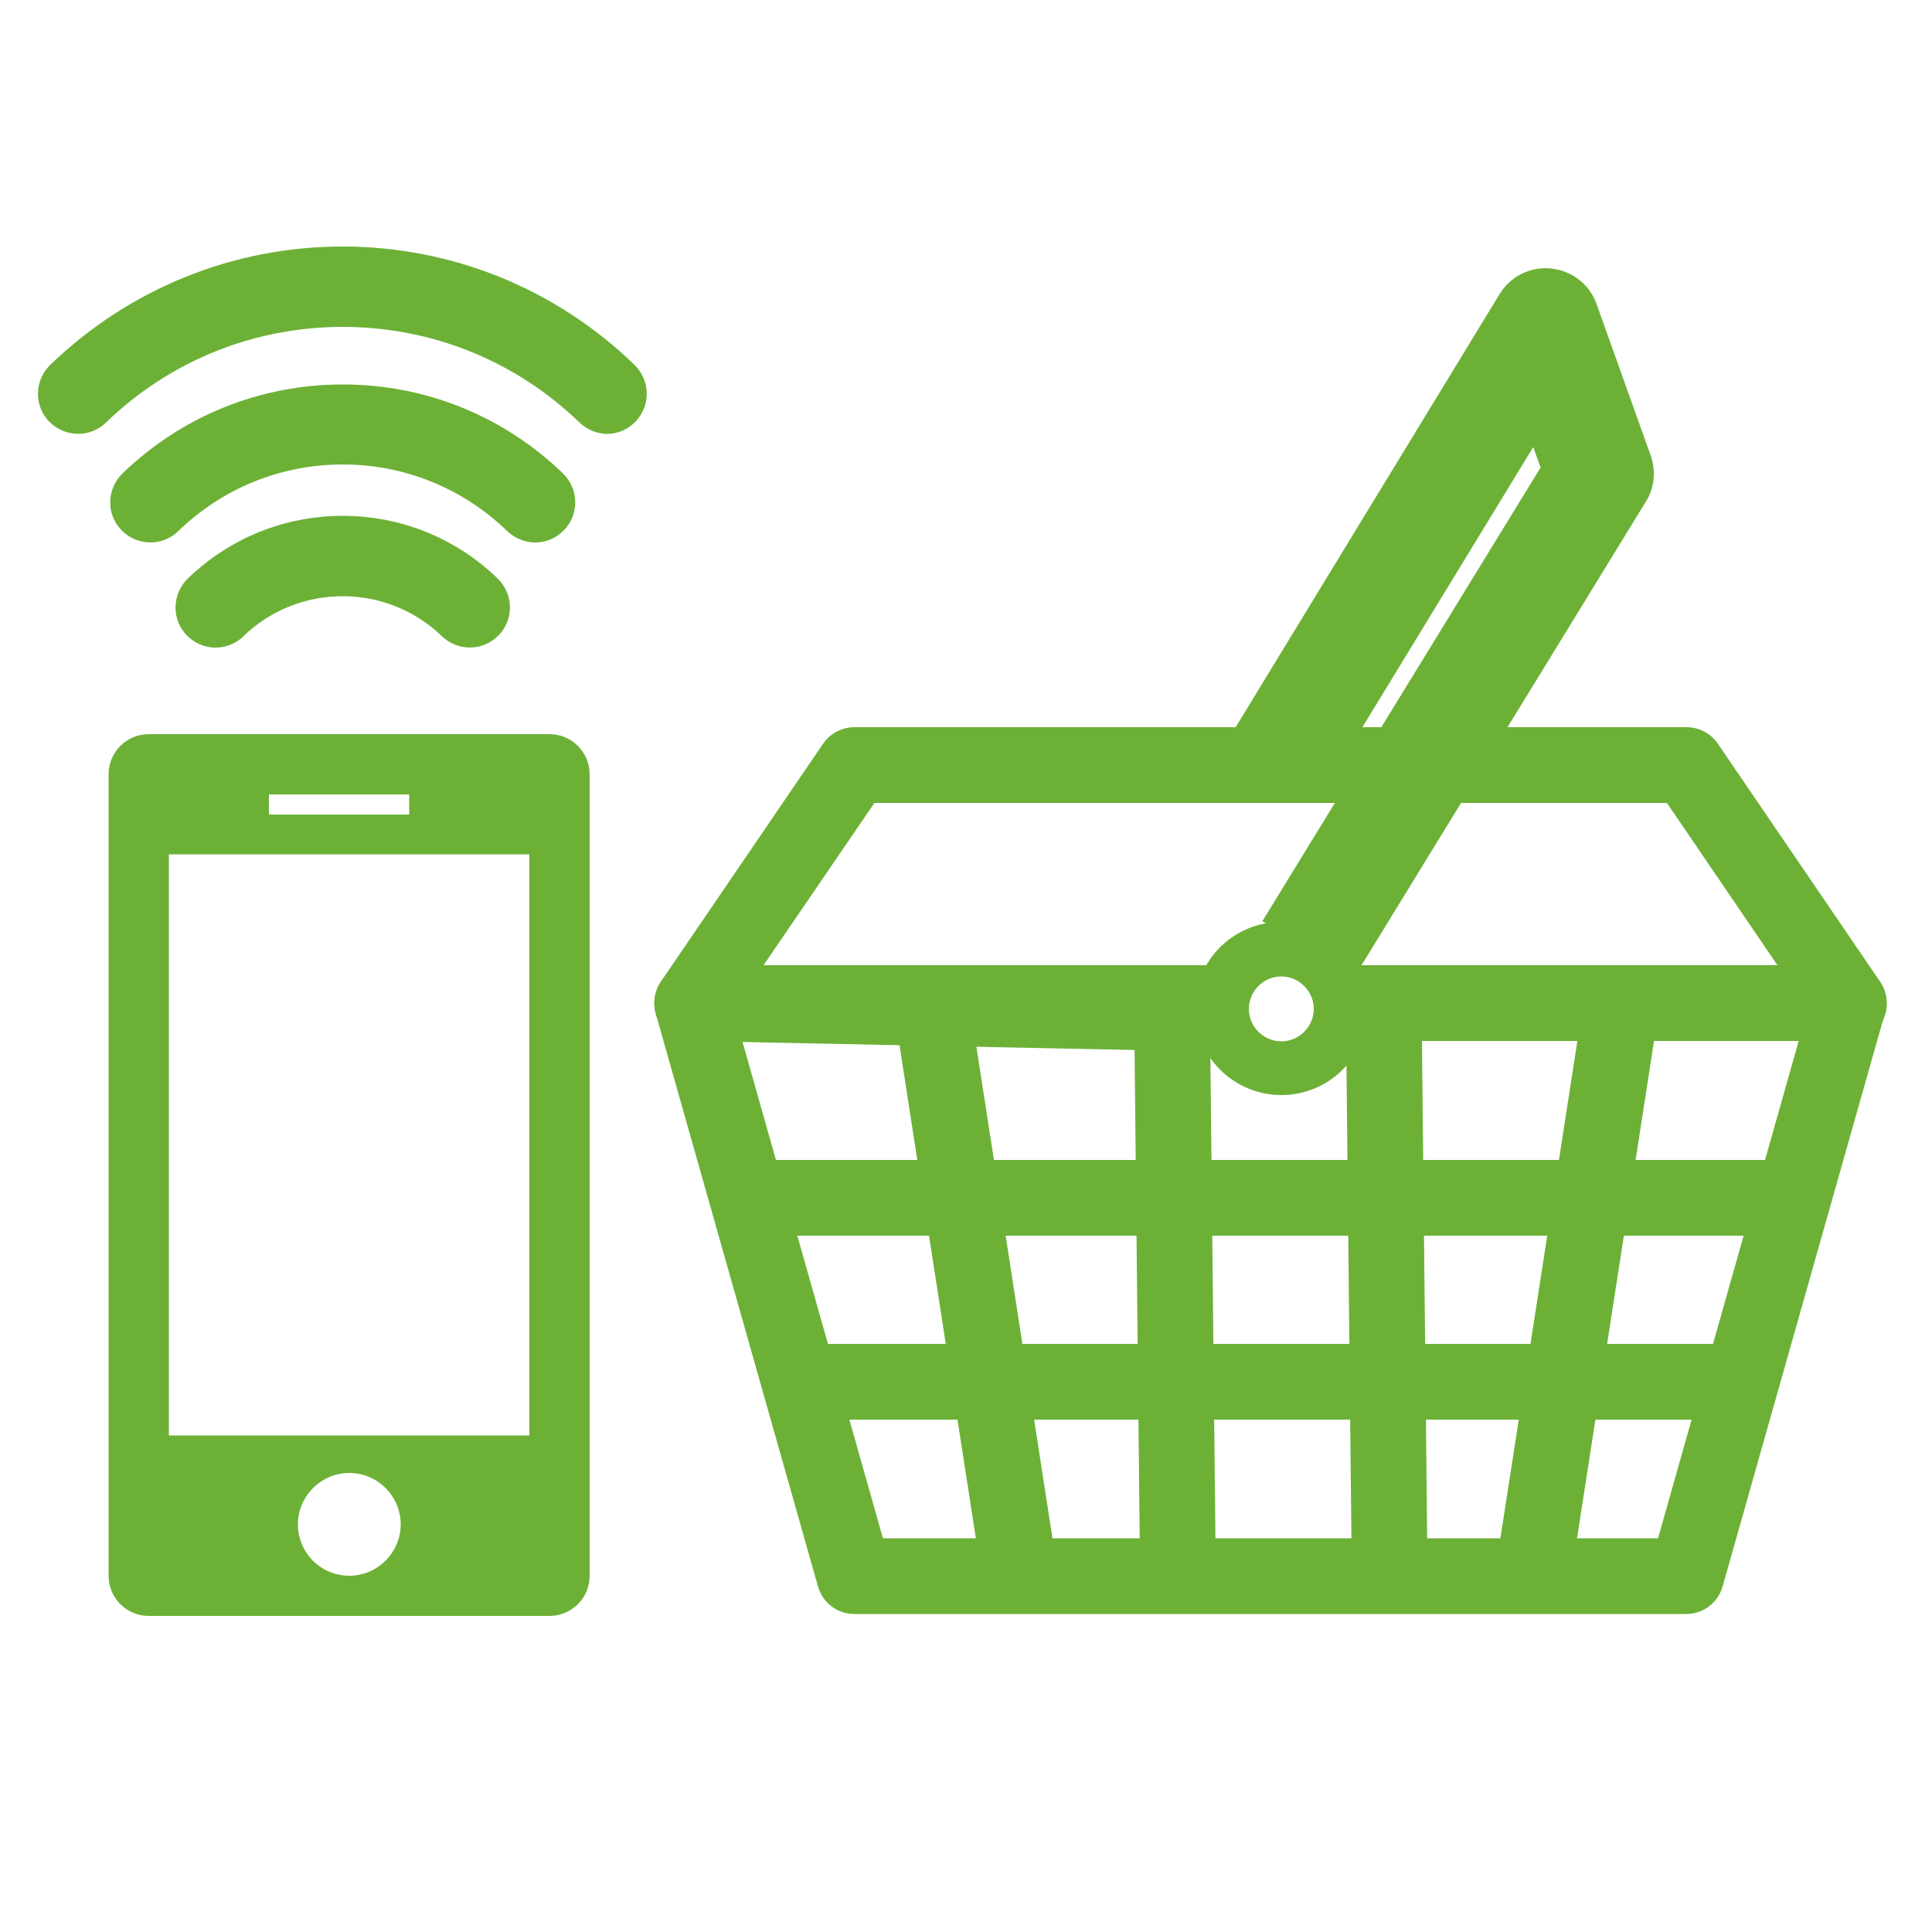 <?xml version="1.0" encoding="UTF-8"?> <svg xmlns="http://www.w3.org/2000/svg" version="1.1" viewBox="0 0 500 500"><defs><style> .cls-1 { fill: none; } .cls-2 { stroke: #6cb136; stroke-miterlimit: 10; stroke-width: 11px; } .cls-2, .cls-3 { fill: #6cb136; } </style></defs><g><g id="_レイヤー_1" data-name="レイヤー_1"><g><path class="cls-3" d="M436.5,417.7h-215.4c-4.4,0-8.2-2.9-9.4-7.1l-42-148.3c-.8-3-.2-6.1,1.6-8.6,1.9-2.4,4.7-3.9,7.8-3.9h135.7v19.6h-122.7l36.4,128.7h200.6l36.4-128.7h-115.9v-19.6h128.8c3.1,0,6,1.4,7.8,3.9,1.9,2.4,2.4,5.6,1.6,8.6l-42,148.3c-1.2,4.2-5,7.1-9.4,7.1Z"></path><rect class="cls-3" x="242.2" y="258.8" width="19.6" height="144.4" transform="translate(-47.6 42.4) rotate(-8.8)"></rect><rect class="cls-3" x="294.4" y="259.6" width="19.6" height="142.7" transform="translate(-3.6 3.4) rotate(-.6)"></rect><rect class="cls-3" x="349.2" y="259.6" width="19.6" height="142.7" transform="translate(-3.6 4) rotate(-.6)"></rect><rect class="cls-3" x="336.2" y="321.2" width="144.4" height="19.6" transform="translate(19 684.1) rotate(-81.2)"></rect><rect class="cls-3" x="194.6" y="300.2" width="269.6" height="19.6"></rect><rect class="cls-3" x="208.5" y="347.8" width="243.4" height="19.6"></rect><path class="cls-3" d="M316,272.2l-137.1-2.8c-3.6,0-6.9-2.1-8.5-5.3-1.6-3.2-1.4-7,.6-10l42-61.6c1.8-2.7,4.9-4.3,8.1-4.3h215.4c3.2,0,6.3,1.6,8.1,4.3l42,61.6c2,3,2.3,6.9.6,10.1-1.7,3.2-5,5.2-8.7,5.2h-120.3v-19.6h101.8l-28.6-42h-205.1l-28.9,42.3,119,2.4-.4,19.6Z"></path><path class="cls-3" d="M350.5,253l-23.8-14.6,72-117.4-1.9-5.3-54.7,89.7-23.9-14.6,69.9-114.7c2.8-4.6,8-7.2,13.4-6.6,5.4.6,9.9,4.1,11.7,9.2l14,39.2c1.4,4,1,8.4-1.3,12l-75.5,123.1Z"></path><path class="cls-3" d="M331.6,283.4c-12.3,0-22.4-10-22.4-22.4s10-22.4,22.4-22.4,22.4,10,22.4,22.4-10,22.4-22.4,22.4ZM331.6,252.7c-4.6,0-8.4,3.8-8.4,8.4s3.8,8.4,8.4,8.4,8.4-3.8,8.4-8.4-3.8-8.4-8.4-8.4Z"></path></g><g><circle class="cls-1" cx="90.4" cy="394.5" r="13.3" transform="translate(-88.2 31.3) rotate(-13.3)"></circle><g><circle class="cls-1" cx="90.4" cy="394.5" r="13.3" transform="translate(-88.2 31.3) rotate(-13.3)"></circle><rect class="cls-1" x="43.7" y="221.1" width="93.3" height="150.4"></rect><g><circle class="cls-1" cx="90.4" cy="394.5" r="13.3" transform="translate(-88.2 31.3) rotate(-13.3)"></circle><rect class="cls-1" x="43.7" y="221.1" width="93.3" height="150.4"></rect><g><rect class="cls-1" x="43.7" y="221.1" width="93.3" height="150.4"></rect><circle class="cls-1" cx="90.4" cy="394.5" r="13.3"></circle><path class="cls-3" d="M142.2,190H38.5c-5.7,0-10.4,4.6-10.4,10.4v207.4c0,5.7,4.6,10.4,10.4,10.4h103.7c5.7,0,10.4-4.6,10.4-10.4v-207.4c0-5.7-4.6-10.4-10.4-10.4ZM69.6,205.6h36.3v5.2h-36.3v-5.2ZM90.4,407.8c-7.4,0-13.3-6-13.3-13.3s6-13.3,13.3-13.3,13.3,6,13.3,13.3-6,13.3-13.3,13.3ZM137.1,371.5H43.7v-150.4h93.3v150.4Z"></path></g></g></g></g><path class="cls-2" d="M157.2,106.8c-1.2,0-2.4-.5-3.4-1.4-17.6-17-40.7-26.3-65.1-26.3s-47.5,9.3-65.1,26.3c-1.9,1.9-5,1.8-6.9-.1-1.9-1.9-1.8-5,.1-6.9,19.4-18.7,44.9-29.1,71.8-29.1s52.4,10.3,71.8,29.1c1.9,1.9,2,4.9.1,6.9-1,1-2.2,1.5-3.5,1.5Z"></path><path class="cls-2" d="M138.5,134.9c-1.2,0-2.4-.5-3.4-1.4-12.5-12.1-29-18.8-46.4-18.8s-33.9,6.7-46.4,18.8c-1.9,1.9-5,1.8-6.9-.1-1.9-1.9-1.8-5,.1-6.9,14.4-13.9,33.2-21.5,53.2-21.5s38.8,7.6,53.2,21.5c1.9,1.9,2,4.9.1,6.9-1,1-2.2,1.5-3.5,1.5Z"></path><path class="cls-2" d="M55.8,162.1c-1.3,0-2.5-.5-3.5-1.5-1.9-1.9-1.8-5,.1-6.9,9.8-9.5,22.7-14.7,36.3-14.7s26.5,5.2,36.3,14.7c1.9,1.9,2,4.9.1,6.9-1.9,1.9-4.9,2-6.9.1-8-7.7-18.5-11.9-29.5-11.9s-21.6,4.2-29.5,11.9c-.9.9-2.2,1.4-3.4,1.4Z"></path></g></g></svg> 